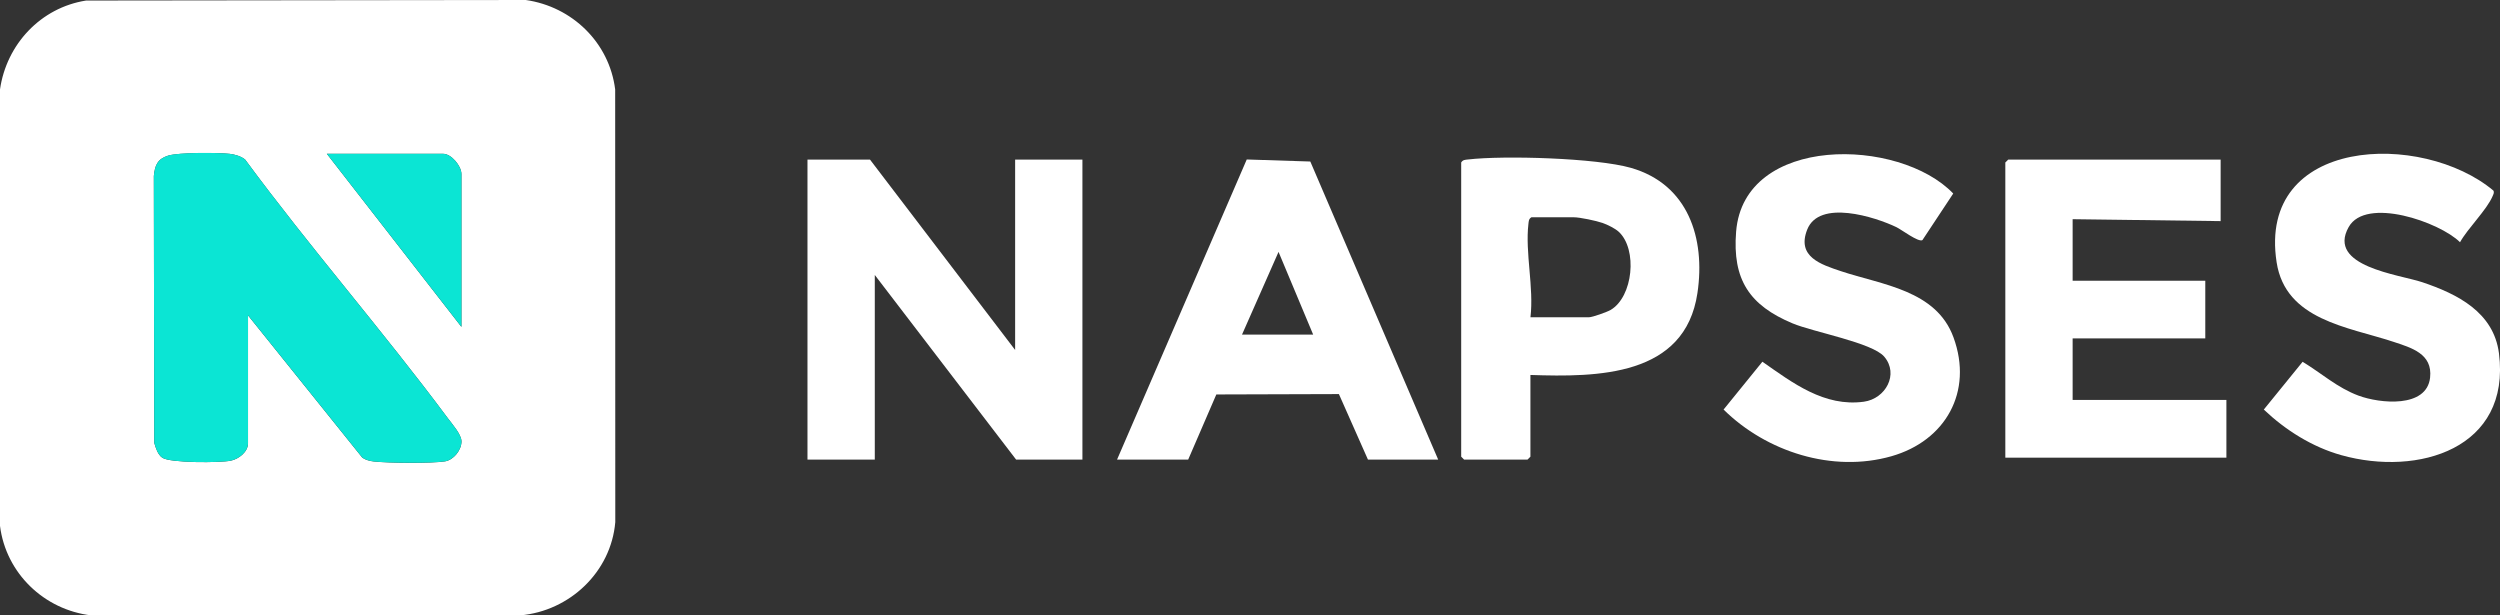 <?xml version="1.0" encoding="UTF-8"?>
<svg xmlns="http://www.w3.org/2000/svg" width="130" height="32" viewBox="0 0 130 32" fill="none">
  <rect x="0" y="0" width="130" height="32" fill="#333333" stroke="none"/>
  <g clip-path="url(#clip0_8694_6074)">
    <path d="M4.476 0.028L27.342 0C29.755 0.347 31.683 2.214 31.989 4.65L31.995 27.149C31.775 29.744 29.62 31.776 27.046 32H4.744C2.297 31.712 0.31 29.81 0 27.346V4.65C0.338 2.302 2.117 0.399 4.476 0.028ZM12.897 16.399L18.843 23.802C19.029 23.922 19.227 23.974 19.445 23.998C20.161 24.08 22.46 24.1 23.138 23.992C23.586 23.92 24.003 23.403 23.997 22.946C23.992 22.59 23.514 22.053 23.29 21.752C19.895 17.188 16.124 12.88 12.748 8.299C12.546 8.128 12.206 8.03 11.946 8C11.332 7.932 9.273 7.928 8.741 8.094C8.183 8.268 8.055 8.601 7.999 9.152L8.021 23.026C8.095 23.289 8.207 23.647 8.443 23.804C8.861 24.08 11.45 24.07 12.002 23.956C12.418 23.868 12.897 23.499 12.897 23.05V16.401V16.399ZM23.994 16.998V9.048C23.994 8.635 23.472 7.998 23.044 7.998H16.996L23.994 16.998Z" fill="white"></path>
    <path d="M45.24 8.299L52.787 18.198V8.299H56.286V23.898H52.837L45.489 14.299V23.898H41.989V8.299H45.24Z" fill="white"></path>
    <path d="M115.473 8.299V11.498L107.777 11.398V14.598H114.675V17.597H107.777V20.798H115.773V23.798H104.277V8.449L104.427 8.299H115.473Z" fill="white"></path>
    <path d="M74.783 23.898H71.133L69.623 20.492L63.249 20.512L61.786 23.898H58.087L64.831 8.293L68.136 8.399L74.785 23.898H74.783ZM68.284 17.398L66.484 13.099L64.585 17.398H68.284Z" fill="white"></path>
    <path d="M79.582 19.498V23.747L79.432 23.898H76.132L75.982 23.747V8.449C76.07 8.307 76.183 8.311 76.326 8.294C78.203 8.074 83.013 8.216 84.802 8.727C87.779 9.577 88.691 12.38 88.267 15.237C87.623 19.586 83.069 19.616 79.58 19.498H79.582ZM79.582 16.497H82.631C82.805 16.497 83.565 16.226 83.751 16.118C84.922 15.433 85.162 12.965 84.175 12.053C83.987 11.879 83.583 11.68 83.335 11.594C83.001 11.478 82.153 11.298 81.832 11.298H79.634C79.492 11.386 79.496 11.496 79.478 11.642C79.302 13.147 79.768 14.948 79.584 16.497H79.582Z" fill="white"></path>
    <path d="M129.656 9.911C129.712 10.008 129.656 10.104 129.618 10.194C129.316 10.913 128.326 11.869 127.921 12.596C126.861 11.544 123.028 10.212 122.131 11.807C120.977 13.858 124.77 14.277 125.949 14.672C127.779 15.285 129.674 16.232 129.946 18.374C130.574 23.331 125.751 24.787 121.751 23.669C120.241 23.247 118.848 22.371 117.718 21.297L119.736 18.813C120.705 19.398 121.541 20.165 122.646 20.574C123.75 20.983 126.187 21.237 126.365 19.636C126.503 18.392 125.392 18.084 124.448 17.771C122.103 16.996 118.848 16.649 118.384 13.638C117.374 7.092 125.947 6.804 129.658 9.911H129.656Z" fill="white"></path>
    <path d="M99.964 12.486C99.756 12.608 98.883 11.943 98.615 11.813C97.501 11.278 94.598 10.352 93.974 11.941C93.417 13.355 94.694 13.754 95.728 14.101C97.861 14.814 100.684 15.08 101.582 17.545C102.615 20.372 101.166 22.922 98.355 23.724C95.294 24.597 91.853 23.495 89.626 21.297L91.645 18.809C93.219 19.911 94.862 21.169 96.921 20.889C98.051 20.734 98.755 19.46 97.981 18.547C97.365 17.819 94.298 17.27 93.213 16.815C90.972 15.878 90.078 14.541 90.278 12.045C90.682 6.982 98.767 7.134 101.568 10.064L99.966 12.486H99.964Z" fill="white"></path>
    <path d="M12.897 16.399V23.048C12.897 23.497 12.419 23.866 12.002 23.954C11.452 24.07 8.861 24.08 8.443 23.802C8.207 23.645 8.095 23.287 8.021 23.024L7.999 9.15C8.055 8.599 8.183 8.268 8.741 8.092C9.299 7.916 11.332 7.93 11.946 7.998C12.207 8.028 12.547 8.124 12.749 8.297C16.126 12.879 19.895 17.186 23.29 21.75C23.515 22.053 23.993 22.587 23.997 22.944C24.003 23.401 23.584 23.92 23.138 23.99C22.46 24.098 20.159 24.078 19.445 23.996C19.227 23.972 19.029 23.92 18.843 23.8L12.897 16.397V16.399Z" fill="#0BE5D4"></path>
    <path d="M23.995 16.998L16.996 7.998H23.044C23.472 7.998 23.995 8.635 23.995 9.048V16.998Z" fill="#0BE5D4"></path>
  </g>
  <defs>
    <clipPath id="clip0_8694_6074">
      <rect width="130" height="32" fill="white"></rect>
    </clipPath>
  </defs>
</svg>
